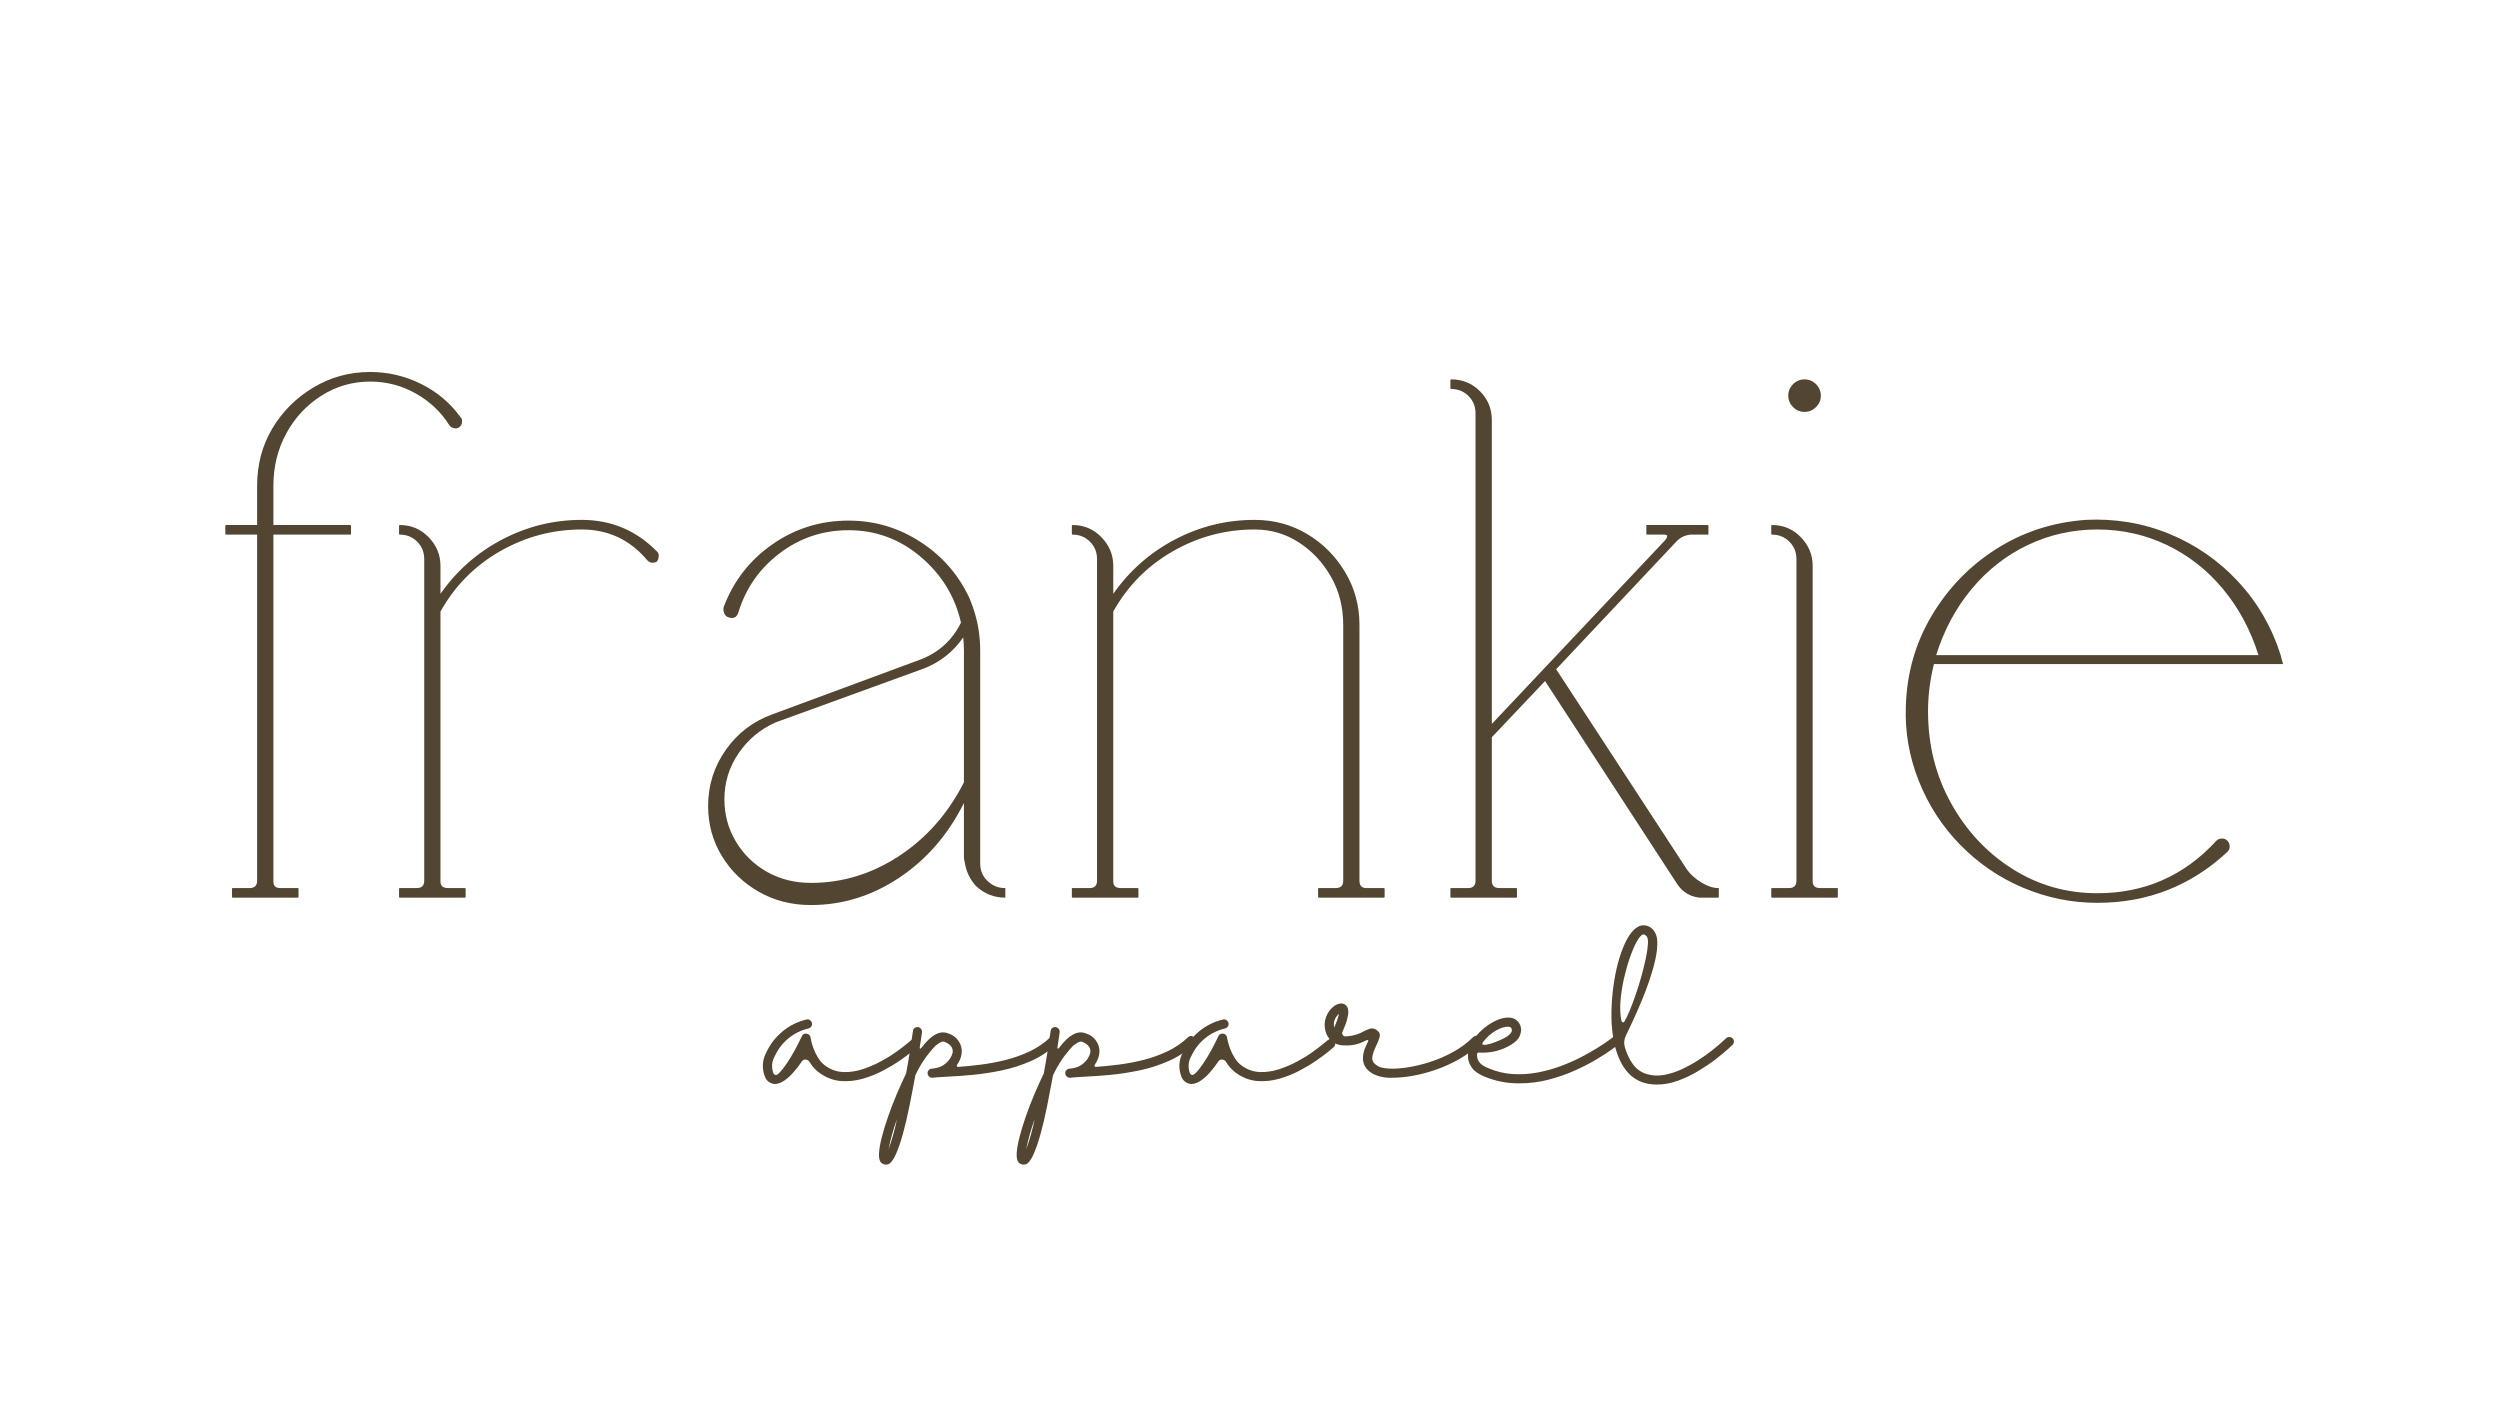 <svg version="1.0" preserveAspectRatio="xMidYMid meet" height="768" viewBox="0 0 1024.5 576" zoomAndPan="magnify" width="1366" xmlns:xlink="http://www.w3.org/1999/xlink" xmlns="http://www.w3.org/2000/svg"><defs><g></g><clipPath id="5c4d0a8f6d"><rect height="359" y="0" width="866" x="0"></rect></clipPath></defs><g transform="matrix(1, 0, 0, 1, 79, 128)"><g clip-path="url(#5c4d0a8f6d)"><g fill-opacity="1" fill="#524531"><g transform="translate(0.616, 239.562)"><g><path d="M 109.078 -196.641 C 109.68 -196.035 109.883 -195.328 109.688 -194.516 C 109.688 -193.703 109.281 -192.992 108.469 -192.391 C 107.863 -191.992 107.156 -191.895 106.344 -192.094 C 105.539 -192.289 104.938 -192.691 104.531 -193.297 C 101.094 -198.754 96.492 -203.098 90.734 -206.328 C 84.984 -209.566 78.773 -211.188 72.109 -211.188 C 64.836 -211.188 58.172 -209.266 52.109 -205.422 C 46.055 -201.586 41.258 -196.438 37.719 -189.969 C 34.188 -183.508 32.422 -176.336 32.422 -168.453 L 32.422 -152.406 L 63.938 -152.406 C 64.133 -152.406 64.234 -152.301 64.234 -152.094 L 64.234 -148.766 C 64.234 -148.566 64.133 -148.469 63.938 -148.469 L 32.422 -148.469 L 32.422 -6.359 C 32.422 -4.547 33.328 -3.641 35.141 -3.641 L 42.422 -3.641 C 42.617 -3.641 42.719 -3.535 42.719 -3.328 L 42.719 0 C 42.719 0.195 42.617 0.297 42.422 0.297 L 15.75 0.297 C 15.551 0.297 15.453 0.195 15.453 0 L 15.453 -3.328 C 15.453 -3.535 15.551 -3.641 15.75 -3.641 L 22.719 -3.641 C 24.738 -3.641 25.75 -4.648 25.75 -6.672 L 25.75 -148.469 L 13.031 -148.469 C 12.82 -148.469 12.719 -148.566 12.719 -148.766 L 12.719 -152.094 C 12.719 -152.301 12.82 -152.406 13.031 -152.406 L 25.75 -152.406 L 25.75 -168.453 C 25.75 -177.141 27.816 -184.969 31.953 -191.938 C 36.098 -198.906 41.707 -204.508 48.781 -208.75 C 55.852 -213 63.629 -215.125 72.109 -215.125 C 79.379 -215.125 86.297 -213.504 92.859 -210.266 C 99.43 -207.035 104.836 -202.492 109.078 -196.641 Z M 109.078 -196.641"></path></g></g></g><g fill-opacity="1" fill="#524531"><g transform="translate(70.302, 239.562)"><g><path d="M 119.984 -141.5 C 120.586 -140.883 120.789 -140.176 120.594 -139.375 C 120.594 -138.562 120.285 -137.852 119.672 -137.25 C 119.066 -137.051 118.562 -136.953 118.156 -136.953 C 117.352 -136.953 116.648 -137.254 116.047 -137.859 C 108.973 -146.336 99.984 -150.578 89.078 -150.578 C 77.16 -150.578 66 -147.598 55.594 -141.641 C 45.195 -135.68 37.066 -127.453 31.203 -116.953 L 31.203 -6.359 C 31.203 -4.547 32.211 -3.641 34.234 -3.641 L 41.203 -3.641 C 41.41 -3.641 41.516 -3.535 41.516 -3.328 L 41.516 0 C 41.516 0.195 41.41 0.297 41.203 0.297 L 14.547 0.297 C 14.336 0.297 14.234 0.195 14.234 0 L 14.234 -3.328 C 14.234 -3.535 14.336 -3.641 14.547 -3.641 L 21.516 -3.641 C 23.535 -3.641 24.547 -4.648 24.547 -6.672 L 24.547 -138.469 C 24.547 -141.289 23.582 -143.66 21.656 -145.578 C 19.738 -147.504 17.367 -148.469 14.547 -148.469 C 14.336 -148.469 14.234 -148.566 14.234 -148.766 L 14.234 -152.094 C 14.234 -152.301 14.336 -152.406 14.547 -152.406 C 19.191 -152.406 23.129 -150.738 26.359 -147.406 C 29.586 -144.07 31.203 -140.18 31.203 -135.734 L 31.203 -124.219 C 37.867 -133.719 46.301 -141.141 56.5 -146.484 C 66.707 -151.836 77.566 -154.516 89.078 -154.516 C 101.191 -154.516 111.492 -150.176 119.984 -141.5 Z M 119.984 -141.5"></path></g></g></g><g fill-opacity="1" fill="#524531"><g transform="translate(197.25, 239.562)"><g><path d="M 135.438 -3.641 C 135.633 -3.641 135.734 -3.641 135.734 -3.641 C 135.734 -3.43 135.734 -3.328 135.734 -3.328 L 135.734 0 C 135.734 0.195 135.734 0.297 135.734 0.297 C 131.086 0.297 127.051 -1.316 123.625 -4.547 C 122 -6.359 120.785 -8.379 119.984 -10.609 C 119.578 -11.816 119.273 -13.023 119.078 -14.234 C 118.867 -15.047 118.766 -15.754 118.766 -16.359 L 118.766 -38.484 C 112.305 -25.555 103.469 -15.352 92.25 -7.875 C 81.039 -0.406 68.973 3.328 56.047 3.328 C 48.172 3.328 41.051 1.508 34.688 -2.125 C 28.32 -5.758 23.27 -10.656 19.531 -16.812 C 15.801 -22.977 13.938 -29.797 13.938 -37.266 C 13.938 -45.754 16.359 -53.43 21.203 -60.297 C 26.055 -67.16 32.422 -72.008 40.297 -74.844 L 100.891 -97.266 C 108.367 -100.086 113.926 -105.133 117.562 -112.406 C 115.133 -123.113 109.629 -132.102 101.047 -139.375 C 92.461 -146.645 82.613 -150.281 71.5 -150.281 C 61 -150.281 51.609 -147.148 43.328 -140.891 C 35.047 -134.629 29.391 -126.551 26.359 -116.656 C 25.754 -114.633 24.441 -113.926 22.422 -114.531 C 21.609 -114.727 21.004 -115.234 20.609 -116.047 C 20.203 -117.055 20.098 -117.961 20.297 -118.766 C 24.336 -129.473 31.004 -138.055 40.297 -144.516 C 49.586 -150.984 59.988 -154.219 71.5 -154.219 C 82.207 -154.219 92.055 -151.285 101.047 -145.422 C 110.035 -139.566 116.75 -131.797 121.188 -122.109 C 122 -120.086 122.707 -118.066 123.312 -116.047 C 124.727 -111.191 125.438 -106.141 125.438 -100.891 L 125.438 -13.641 C 125.438 -10.805 126.445 -8.43 128.469 -6.516 C 130.488 -4.598 132.812 -3.641 135.438 -3.641 Z M 118.766 -46.969 L 118.766 -100.891 C 118.766 -102.711 118.664 -104.531 118.469 -106.344 C 114.426 -100.488 109.07 -96.25 102.406 -93.625 L 41.516 -71.5 C 35.242 -68.676 30.191 -64.438 26.359 -58.781 C 22.523 -53.125 20.609 -46.863 20.609 -40 C 20.609 -33.727 22.172 -27.969 25.297 -22.719 C 28.43 -17.469 32.672 -13.328 38.016 -10.297 C 43.367 -7.266 49.379 -5.75 56.047 -5.75 C 68.973 -5.75 81.039 -9.438 92.25 -16.812 C 103.469 -24.188 112.305 -34.238 118.766 -46.969 Z M 118.766 -46.969"></path></g></g></g><g fill-opacity="1" fill="#524531"><g transform="translate(346.013, 239.562)"><g><path d="M 142.094 -3.641 C 142.301 -3.641 142.406 -3.535 142.406 -3.328 L 142.406 0 C 142.406 0.195 142.301 0.297 142.094 0.297 L 115.438 0.297 C 115.238 0.297 115.141 0.195 115.141 0 L 115.141 -3.328 C 115.141 -3.535 115.238 -3.641 115.438 -3.641 L 122.406 -3.641 C 124.426 -3.641 125.438 -4.648 125.438 -6.672 L 125.438 -111.5 C 125.438 -118.77 123.77 -125.332 120.438 -131.188 C 117.102 -137.051 112.707 -141.75 107.25 -145.281 C 101.801 -148.812 95.742 -150.578 89.078 -150.578 C 77.16 -150.578 66 -147.598 55.594 -141.641 C 45.195 -135.68 37.066 -127.453 31.203 -116.953 L 31.203 -6.359 C 31.203 -4.547 32.211 -3.641 34.234 -3.641 L 41.203 -3.641 C 41.41 -3.641 41.516 -3.535 41.516 -3.328 L 41.516 0 C 41.516 0.195 41.41 0.297 41.203 0.297 L 14.547 0.297 C 14.336 0.297 14.234 0.195 14.234 0 L 14.234 -3.328 C 14.234 -3.535 14.336 -3.641 14.547 -3.641 L 21.516 -3.641 C 23.535 -3.641 24.547 -4.648 24.547 -6.672 L 24.547 -138.469 C 24.547 -141.289 23.582 -143.66 21.656 -145.578 C 19.738 -147.504 17.367 -148.469 14.547 -148.469 C 14.336 -148.469 14.234 -148.566 14.234 -148.766 L 14.234 -152.094 C 14.234 -152.301 14.336 -152.406 14.547 -152.406 C 19.191 -152.406 23.129 -150.738 26.359 -147.406 C 29.586 -144.07 31.203 -140.18 31.203 -135.734 L 31.203 -124.219 C 37.867 -133.719 46.301 -141.141 56.5 -146.484 C 66.707 -151.836 77.566 -154.516 89.078 -154.516 C 96.953 -154.516 104.117 -152.598 110.578 -148.766 C 117.047 -144.93 122.25 -139.727 126.188 -133.156 C 130.125 -126.594 132.094 -119.375 132.094 -111.5 L 132.094 -6.672 C 132.094 -4.648 133.004 -3.641 134.828 -3.641 Z M 142.094 -3.641"></path></g></g></g><g fill-opacity="1" fill="#524531"><g transform="translate(501.441, 239.562)"><g><path d="M 123.922 -3.641 C 123.922 -3.43 123.922 -3.328 123.922 -3.328 L 123.922 0 C 123.922 0.195 123.82 0.297 123.625 0.297 L 116.047 0.297 C 112.203 -0.098 109.172 -1.914 106.953 -5.156 L 52.719 -88.469 L 30.906 -65.438 L 30.906 -6.672 C 30.906 -4.648 31.914 -3.641 33.938 -3.641 L 40.906 -3.641 C 41.102 -3.641 41.203 -3.535 41.203 -3.328 L 41.203 0 C 41.203 0.195 41.102 0.297 40.906 0.297 L 14.234 0.297 C 14.035 0.297 13.938 0.195 13.938 0 L 13.938 -3.328 C 13.938 -3.535 14.035 -3.641 14.234 -3.641 L 21.203 -3.641 C 23.223 -3.641 24.234 -4.648 24.234 -6.672 L 24.234 -198.156 C 24.234 -200.977 23.273 -203.348 21.359 -205.266 C 19.441 -207.191 17.066 -208.156 14.234 -208.156 C 14.035 -208.156 13.938 -208.254 13.938 -208.453 L 13.938 -211.781 C 13.938 -211.988 14.035 -212.094 14.234 -212.094 C 18.879 -212.094 22.816 -210.473 26.047 -207.234 C 29.285 -204.004 30.906 -200.066 30.906 -195.422 L 30.906 -70.891 L 101.5 -145.734 C 102.508 -146.742 102.914 -147.551 102.719 -148.156 C 102.508 -148.363 102.102 -148.469 101.5 -148.469 L 94.531 -148.469 C 94.332 -148.469 94.234 -148.566 94.234 -148.766 L 94.234 -152.094 C 94.234 -152.094 94.234 -152.195 94.234 -152.406 C 94.43 -152.406 94.531 -152.406 94.531 -152.406 L 119.375 -152.406 C 119.57 -152.406 119.672 -152.301 119.672 -152.094 L 119.672 -148.766 C 119.672 -148.766 119.672 -148.664 119.672 -148.469 C 119.672 -148.469 119.57 -148.469 119.375 -148.469 L 112.406 -148.469 C 109.977 -148.258 107.957 -147.25 106.344 -145.438 L 57.266 -93.312 L 67.562 -77.562 L 110.891 -11.203 C 112.305 -9.191 114.273 -7.426 116.797 -5.906 C 119.328 -4.395 121.602 -3.641 123.625 -3.641 C 123.82 -3.641 123.922 -3.641 123.922 -3.641 Z M 123.922 -3.641"></path></g></g></g><g fill-opacity="1" fill="#524531"><g transform="translate(632.631, 239.562)"><g><path d="M 41.203 -3.641 C 41.41 -3.641 41.516 -3.641 41.516 -3.641 C 41.516 -3.43 41.516 -3.328 41.516 -3.328 L 41.516 0 C 41.516 0.195 41.41 0.297 41.203 0.297 L 14.547 0.297 C 14.336 0.297 14.234 0.195 14.234 0 L 14.234 -3.328 C 14.234 -3.535 14.336 -3.641 14.547 -3.641 L 21.516 -3.641 C 23.535 -3.641 24.547 -4.648 24.547 -6.672 L 24.547 -138.469 C 24.547 -141.289 23.582 -143.66 21.656 -145.578 C 19.738 -147.504 17.367 -148.469 14.547 -148.469 C 14.336 -148.469 14.234 -148.566 14.234 -148.766 L 14.234 -152.094 C 14.234 -152.301 14.336 -152.406 14.547 -152.406 C 19.191 -152.406 23.129 -150.738 26.359 -147.406 C 29.586 -144.07 31.203 -140.18 31.203 -135.734 L 31.203 -6.359 C 31.203 -4.547 32.211 -3.641 34.234 -3.641 Z M 27.875 -198.766 C 26.051 -198.766 24.484 -199.422 23.172 -200.734 C 21.859 -202.047 21.203 -203.609 21.203 -205.422 C 21.203 -207.242 21.859 -208.812 23.172 -210.125 C 24.484 -211.438 26.051 -212.094 27.875 -212.094 C 29.688 -212.094 31.25 -211.438 32.562 -210.125 C 33.883 -208.812 34.547 -207.242 34.547 -205.422 C 34.547 -203.609 33.883 -202.047 32.562 -200.734 C 31.25 -199.422 29.688 -198.766 27.875 -198.766 Z M 27.875 -198.766"></path></g></g></g><g fill-opacity="1" fill="#524531"><g transform="translate(688.076, 239.562)"><g><path d="M 167.547 -99.078 C 167.754 -98.066 168.055 -96.957 168.453 -95.75 C 168.453 -95.539 168.453 -95.438 168.453 -95.438 C 168.254 -95.438 168.156 -95.438 168.156 -95.438 L 25.453 -95.438 C 23.836 -88.977 23.031 -82.516 23.031 -76.047 C 23.031 -62.316 26.16 -49.797 32.422 -38.484 C 38.68 -27.172 47.062 -18.18 57.562 -11.516 C 68.07 -4.848 79.688 -1.516 92.406 -1.516 C 111.801 -1.516 128.062 -8.688 141.188 -23.031 C 141.789 -23.633 142.598 -23.938 143.609 -23.938 C 144.422 -23.938 145.129 -23.633 145.734 -23.031 C 146.336 -22.426 146.641 -21.617 146.641 -20.609 C 146.641 -19.797 146.336 -19.086 145.734 -18.484 C 130.785 -4.547 113.008 2.422 92.406 2.422 C 81.906 2.422 71.754 0.352 61.953 -3.781 C 52.16 -7.926 43.531 -13.836 36.062 -21.516 C 28.781 -28.984 23.172 -37.664 19.234 -47.562 C 15.297 -57.469 13.531 -67.672 13.938 -78.172 C 14.344 -91.703 17.879 -104.07 24.547 -115.281 C 31.211 -126.488 40 -135.578 50.906 -142.547 C 61.812 -149.516 74.031 -153.504 87.562 -154.516 C 99.676 -155.129 111.133 -153.211 121.938 -148.766 C 132.75 -144.316 142.145 -137.801 150.125 -129.219 C 158.102 -120.633 163.91 -110.586 167.547 -99.078 Z M 26.359 -99.078 L 158.453 -99.078 C 155.223 -109.379 150.375 -118.414 143.906 -126.188 C 137.445 -133.969 129.773 -139.977 120.891 -144.219 C 112.004 -148.457 102.508 -150.578 92.406 -150.578 C 82.312 -150.578 72.816 -148.457 63.922 -144.219 C 55.035 -139.977 47.359 -133.969 40.891 -126.188 C 34.43 -118.414 29.586 -109.379 26.359 -99.078 Z M 26.359 -99.078"></path></g></g></g><g fill-opacity="1" fill="#524531"><g transform="translate(237.117, 315.875)"><g><path d="M 59.859 -17.406 C 60.191 -17.02 60.359 -16.566 60.359 -16.047 C 60.316 -15.516 60.102 -15.082 59.719 -14.75 C 59.57 -14.602 58.867 -14.004 57.609 -12.953 C 56.348 -11.91 54.676 -10.672 52.594 -9.234 C 50.52 -7.805 48.18 -6.41 45.578 -5.047 C 42.973 -3.68 40.227 -2.594 37.344 -1.781 C 34.457 -0.977 31.566 -0.672 28.672 -0.859 C 25.785 -1.047 23.031 -2 20.406 -3.719 C 18.406 -5.008 16.805 -6.68 15.609 -8.734 C 15.273 -9.305 14.75 -9.617 14.031 -9.672 C 13.363 -9.711 12.836 -9.445 12.453 -8.875 C 11.41 -7.301 10.266 -5.812 9.016 -4.406 C 7.773 -3 6.508 -1.863 5.219 -1 C 3.938 -0.145 2.695 0.305 1.5 0.359 L 1.438 0.359 C 0.57 0.305 -0.227 0.031 -0.969 -0.469 C -1.707 -0.969 -2.242 -1.625 -2.578 -2.438 C -4.004 -6.02 -3.789 -9.504 -1.938 -12.891 C -0.363 -16.18 1.844 -18.984 4.688 -21.297 C 7.531 -23.617 10.742 -25.207 14.328 -26.062 C 15.035 -26.258 15.629 -26.094 16.109 -25.562 C 16.641 -25.039 16.805 -24.422 16.609 -23.703 C 16.367 -23.035 15.895 -22.602 15.188 -22.406 C 12.176 -21.695 9.477 -20.375 7.094 -18.438 C 4.707 -16.508 2.844 -14.133 1.5 -11.312 C 0.164 -9.02 -0.07 -6.633 0.781 -4.156 C 1.07 -3.676 1.289 -3.438 1.438 -3.438 C 1.863 -3.145 2.504 -3.441 3.359 -4.328 C 4.223 -5.211 5.203 -6.469 6.297 -8.094 C 7.398 -9.719 8.488 -11.508 9.562 -13.469 C 10.633 -15.426 11.598 -17.332 12.453 -19.188 C 12.836 -20.051 13.508 -20.41 14.469 -20.266 C 15.375 -20.117 15.898 -19.594 16.047 -18.688 C 16.047 -18.645 16.141 -18.18 16.328 -17.297 C 16.516 -16.41 16.848 -15.32 17.328 -14.031 C 17.805 -12.75 18.461 -11.445 19.297 -10.125 C 20.129 -8.812 21.191 -7.727 22.484 -6.875 C 24.68 -5.395 27.055 -4.617 29.609 -4.547 C 32.16 -4.473 34.723 -4.852 37.297 -5.688 C 39.879 -6.531 42.352 -7.582 44.719 -8.844 C 47.082 -10.102 49.191 -11.398 51.047 -12.734 C 52.91 -14.078 54.391 -15.203 55.484 -16.109 C 56.586 -17.016 57.164 -17.492 57.219 -17.547 C 57.594 -17.879 58.039 -18.031 58.562 -18 C 59.094 -17.977 59.523 -17.781 59.859 -17.406 Z M 59.859 -17.406"></path></g></g></g><g fill-opacity="1" fill="#524531"><g transform="translate(294.968, 315.875)"><g><path d="M 59.078 -18.688 C 59.41 -18.301 59.578 -17.875 59.578 -17.406 C 59.578 -16.875 59.383 -16.422 59 -16.047 C 55.945 -13.129 52.473 -10.812 48.578 -9.094 C 44.691 -7.375 40.68 -6.082 36.547 -5.219 C 32.422 -4.363 28.438 -3.754 24.594 -3.391 C 20.75 -3.035 17.301 -2.789 14.25 -2.656 C 13.395 -2.602 12.57 -2.551 11.781 -2.5 C 10.988 -2.457 10.238 -2.41 9.531 -2.359 C 9.051 -2.266 8.57 -2.219 8.094 -2.219 C 7.562 -2.219 7.117 -2.383 6.766 -2.719 C 6.41 -3.051 6.207 -3.484 6.156 -4.016 C 6.113 -4.484 6.258 -4.91 6.594 -5.297 C 6.926 -5.68 7.352 -5.895 7.875 -5.938 C 8.258 -5.988 8.664 -6.039 9.094 -6.094 C 10.812 -6.32 12.336 -7.008 13.672 -8.156 C 15.016 -9.301 15.926 -10.711 16.406 -12.391 C 16.738 -14.391 15.66 -15.895 13.172 -16.906 C 12.598 -17.145 11.953 -17.047 11.234 -16.609 C 10.523 -16.18 9.883 -15.727 9.312 -15.25 C 5.914 -11.664 3.191 -7.656 1.141 -3.219 C 1.098 -3.125 1.078 -3.004 1.078 -2.859 C 0.305 1.336 -0.492 5.5 -1.328 9.625 C -2.16 13.758 -3.051 17.531 -4 20.938 C -4.957 24.352 -5.938 27.16 -6.938 29.359 C -7.945 31.555 -8.953 32.848 -9.953 33.234 C -10.242 33.328 -10.555 33.375 -10.891 33.375 C -11.648 33.375 -12.316 33.109 -12.891 32.578 C -13.555 31.91 -13.844 30.656 -13.75 28.812 C -13.656 26.977 -13.27 24.75 -12.594 22.125 C -11.926 19.5 -11.066 16.68 -10.016 13.672 C -8.973 10.672 -7.805 7.641 -6.516 4.578 C -5.223 1.523 -3.938 -1.312 -2.656 -3.938 C -2.125 -6.75 -1.629 -9.625 -1.172 -12.562 C -0.723 -15.5 -0.285 -18.398 0.141 -21.266 C 0.191 -22.023 0.57 -22.551 1.281 -22.844 C 1.957 -23.125 2.582 -23.031 3.156 -22.562 C 3.727 -22.082 3.961 -21.484 3.859 -20.766 C 3.578 -18.805 3.27 -16.754 2.938 -14.609 C 2.883 -14.367 2.941 -14.223 3.109 -14.172 C 3.273 -14.129 3.43 -14.203 3.578 -14.391 C 7.547 -19.734 11.195 -21.738 14.531 -20.406 C 16.445 -19.832 17.926 -18.723 18.969 -17.078 C 20.02 -15.43 20.379 -13.656 20.047 -11.75 C 19.766 -10.219 19.172 -8.832 18.266 -7.594 C 18.117 -7.395 18.094 -7.188 18.188 -6.969 C 18.281 -6.758 18.426 -6.656 18.625 -6.656 C 21.531 -6.852 24.664 -7.164 28.031 -7.594 C 31.395 -8.02 34.785 -8.66 38.203 -9.516 C 41.617 -10.379 44.891 -11.551 48.016 -13.031 C 51.141 -14.508 53.941 -16.422 56.422 -18.766 C 56.805 -19.141 57.258 -19.328 57.781 -19.328 C 58.258 -19.285 58.691 -19.07 59.078 -18.688 Z M -9.875 27.219 C -8.395 23.102 -7.227 18.926 -6.375 14.688 C -7.852 18.789 -9.02 22.969 -9.875 27.219 Z M -9.875 27.219"></path></g></g></g><g fill-opacity="1" fill="#524531"><g transform="translate(351.388, 315.875)"><g><path d="M 59.078 -18.688 C 59.41 -18.301 59.578 -17.875 59.578 -17.406 C 59.578 -16.875 59.383 -16.422 59 -16.047 C 55.945 -13.129 52.473 -10.812 48.578 -9.094 C 44.691 -7.375 40.68 -6.082 36.547 -5.219 C 32.422 -4.363 28.438 -3.754 24.594 -3.391 C 20.75 -3.035 17.301 -2.789 14.25 -2.656 C 13.395 -2.602 12.57 -2.551 11.781 -2.5 C 10.988 -2.457 10.238 -2.41 9.531 -2.359 C 9.051 -2.266 8.57 -2.219 8.094 -2.219 C 7.562 -2.219 7.117 -2.383 6.766 -2.719 C 6.41 -3.051 6.207 -3.484 6.156 -4.016 C 6.113 -4.484 6.258 -4.91 6.594 -5.297 C 6.926 -5.68 7.352 -5.895 7.875 -5.938 C 8.258 -5.988 8.664 -6.039 9.094 -6.094 C 10.812 -6.32 12.336 -7.008 13.672 -8.156 C 15.016 -9.301 15.926 -10.711 16.406 -12.391 C 16.738 -14.391 15.66 -15.895 13.172 -16.906 C 12.598 -17.145 11.953 -17.047 11.234 -16.609 C 10.523 -16.18 9.883 -15.727 9.312 -15.25 C 5.914 -11.664 3.191 -7.656 1.141 -3.219 C 1.098 -3.125 1.078 -3.004 1.078 -2.859 C 0.305 1.336 -0.492 5.5 -1.328 9.625 C -2.16 13.758 -3.051 17.531 -4 20.938 C -4.957 24.352 -5.938 27.16 -6.938 29.359 C -7.945 31.555 -8.953 32.848 -9.953 33.234 C -10.242 33.328 -10.555 33.375 -10.891 33.375 C -11.648 33.375 -12.316 33.109 -12.891 32.578 C -13.555 31.91 -13.844 30.656 -13.75 28.812 C -13.656 26.977 -13.27 24.75 -12.594 22.125 C -11.926 19.5 -11.066 16.68 -10.016 13.672 C -8.973 10.672 -7.805 7.641 -6.516 4.578 C -5.223 1.523 -3.938 -1.312 -2.656 -3.938 C -2.125 -6.75 -1.629 -9.625 -1.172 -12.562 C -0.723 -15.5 -0.285 -18.398 0.141 -21.266 C 0.191 -22.023 0.57 -22.551 1.281 -22.844 C 1.957 -23.125 2.582 -23.031 3.156 -22.562 C 3.727 -22.082 3.961 -21.484 3.859 -20.766 C 3.578 -18.805 3.27 -16.754 2.938 -14.609 C 2.883 -14.367 2.941 -14.223 3.109 -14.172 C 3.273 -14.129 3.43 -14.203 3.578 -14.391 C 7.547 -19.734 11.195 -21.738 14.531 -20.406 C 16.445 -19.832 17.926 -18.723 18.969 -17.078 C 20.02 -15.43 20.379 -13.656 20.047 -11.75 C 19.766 -10.219 19.172 -8.832 18.266 -7.594 C 18.117 -7.395 18.094 -7.188 18.188 -6.969 C 18.281 -6.758 18.426 -6.656 18.625 -6.656 C 21.531 -6.852 24.664 -7.164 28.031 -7.594 C 31.395 -8.02 34.785 -8.66 38.203 -9.516 C 41.617 -10.379 44.891 -11.551 48.016 -13.031 C 51.141 -14.508 53.941 -16.422 56.422 -18.766 C 56.805 -19.141 57.258 -19.328 57.781 -19.328 C 58.258 -19.285 58.691 -19.07 59.078 -18.688 Z M -9.875 27.219 C -8.395 23.102 -7.227 18.926 -6.375 14.688 C -7.852 18.789 -9.02 22.969 -9.875 27.219 Z M -9.875 27.219"></path></g></g></g><g fill-opacity="1" fill="#524531"><g transform="translate(407.807, 315.875)"><g><path d="M 59.859 -17.406 C 60.191 -17.02 60.359 -16.566 60.359 -16.047 C 60.316 -15.516 60.102 -15.082 59.719 -14.75 C 59.57 -14.602 58.867 -14.004 57.609 -12.953 C 56.348 -11.91 54.676 -10.672 52.594 -9.234 C 50.52 -7.805 48.18 -6.41 45.578 -5.047 C 42.973 -3.68 40.227 -2.594 37.344 -1.781 C 34.457 -0.977 31.566 -0.672 28.672 -0.859 C 25.785 -1.047 23.031 -2 20.406 -3.719 C 18.406 -5.008 16.805 -6.68 15.609 -8.734 C 15.273 -9.305 14.75 -9.617 14.031 -9.672 C 13.363 -9.711 12.836 -9.445 12.453 -8.875 C 11.41 -7.301 10.266 -5.812 9.016 -4.406 C 7.773 -3 6.508 -1.863 5.219 -1 C 3.938 -0.145 2.695 0.305 1.5 0.359 L 1.438 0.359 C 0.57 0.305 -0.227 0.031 -0.969 -0.469 C -1.707 -0.969 -2.242 -1.625 -2.578 -2.438 C -4.004 -6.02 -3.789 -9.504 -1.938 -12.891 C -0.363 -16.18 1.844 -18.984 4.688 -21.297 C 7.531 -23.617 10.742 -25.207 14.328 -26.062 C 15.035 -26.258 15.629 -26.094 16.109 -25.562 C 16.641 -25.039 16.805 -24.422 16.609 -23.703 C 16.367 -23.035 15.895 -22.602 15.188 -22.406 C 12.176 -21.695 9.477 -20.375 7.094 -18.438 C 4.707 -16.508 2.844 -14.133 1.5 -11.312 C 0.164 -9.02 -0.07 -6.633 0.781 -4.156 C 1.07 -3.676 1.289 -3.438 1.438 -3.438 C 1.863 -3.145 2.504 -3.441 3.359 -4.328 C 4.223 -5.211 5.203 -6.469 6.297 -8.094 C 7.398 -9.719 8.488 -11.508 9.562 -13.469 C 10.633 -15.426 11.598 -17.332 12.453 -19.188 C 12.836 -20.051 13.508 -20.41 14.469 -20.266 C 15.375 -20.117 15.898 -19.594 16.047 -18.688 C 16.047 -18.645 16.141 -18.18 16.328 -17.297 C 16.516 -16.41 16.848 -15.32 17.328 -14.031 C 17.805 -12.75 18.461 -11.445 19.297 -10.125 C 20.129 -8.812 21.191 -7.727 22.484 -6.875 C 24.68 -5.395 27.055 -4.617 29.609 -4.547 C 32.16 -4.473 34.723 -4.852 37.297 -5.688 C 39.879 -6.531 42.352 -7.582 44.719 -8.844 C 47.082 -10.102 49.191 -11.398 51.047 -12.734 C 52.91 -14.078 54.391 -15.203 55.484 -16.109 C 56.586 -17.016 57.164 -17.492 57.219 -17.547 C 57.594 -17.879 58.039 -18.031 58.562 -18 C 59.094 -17.977 59.523 -17.781 59.859 -17.406 Z M 59.859 -17.406"></path></g></g></g><g fill-opacity="1" fill="#524531"><g transform="translate(465.658, 315.875)"><g><path d="M 61.797 -18.828 C 62.129 -18.453 62.297 -18.023 62.297 -17.547 C 62.297 -17.016 62.109 -16.562 61.734 -16.188 C 59.242 -13.75 56.473 -11.656 53.422 -9.906 C 50.367 -8.164 47.207 -6.723 43.938 -5.578 C 40.664 -4.43 37.488 -3.582 34.406 -3.031 C 31.332 -2.488 28.531 -2.219 26 -2.219 C 23.27 -2.07 20.641 -2.57 18.109 -3.719 C 16.398 -4.727 15.242 -5.828 14.641 -7.016 C 14.047 -8.211 13.797 -9.441 13.891 -10.703 C 13.984 -11.973 14.254 -13.164 14.703 -14.281 C 15.16 -15.406 15.609 -16.375 16.047 -17.188 C 16.141 -17.375 16.086 -17.516 15.891 -17.609 C 15.703 -17.711 15.367 -17.645 14.891 -17.406 C 12.266 -15.969 9.445 -15.32 6.438 -15.469 C 5.102 -15.414 3.789 -15.676 2.5 -16.25 C 2.031 -16.113 1.555 -16.164 1.078 -16.406 C 0.305 -16.781 -0.023 -17.398 0.078 -18.266 C -0.641 -19.117 -1.145 -20.098 -1.438 -21.203 C -2.008 -23.148 -1.957 -25.078 -1.281 -26.984 C -0.613 -28.898 0.551 -30.477 2.219 -31.719 C 4.227 -32.914 5.805 -32.961 6.953 -31.859 C 7.086 -31.723 7.266 -31.473 7.484 -31.109 C 7.703 -30.754 7.832 -30.191 7.875 -29.422 C 7.926 -28.66 7.77 -27.586 7.406 -26.203 C 7.051 -24.816 6.375 -23.004 5.375 -20.766 C 5.281 -20.578 5.348 -20.266 5.578 -19.828 C 5.816 -19.398 6.102 -19.188 6.438 -19.188 C 9.207 -19.188 11.812 -19.879 14.25 -21.266 C 15.062 -21.691 15.922 -22.047 16.828 -22.328 C 17.734 -22.617 18.688 -22.383 19.688 -21.625 C 20.695 -20.863 21.031 -19.922 20.688 -18.797 C 20.352 -17.672 19.926 -16.586 19.406 -15.547 C 18.312 -13.297 17.738 -11.535 17.688 -10.266 C 17.633 -9.004 18.422 -7.898 20.047 -6.953 C 20.953 -6.422 22.488 -6.094 24.656 -5.969 C 26.832 -5.852 29.363 -6.02 32.25 -6.469 C 35.145 -6.926 38.191 -7.664 41.391 -8.688 C 44.586 -9.719 47.711 -11.066 50.766 -12.734 C 53.828 -14.41 56.598 -16.469 59.078 -18.906 C 59.461 -19.238 59.914 -19.406 60.438 -19.406 C 60.957 -19.406 61.41 -19.211 61.797 -18.828 Z M 2.078 -22.766 C 2.93 -24.586 3.598 -26.473 4.078 -28.422 C 2.316 -26.898 1.648 -25.016 2.078 -22.766 Z M 2.078 -22.766"></path></g></g></g><g fill-opacity="1" fill="#524531"><g transform="translate(524.368, 315.875)"><g><path d="M 60.078 -18.406 C 60.41 -18.02 60.555 -17.566 60.516 -17.047 C 60.461 -16.516 60.223 -16.082 59.797 -15.75 C 59.598 -15.613 58.734 -14.984 57.203 -13.859 C 55.68 -12.734 53.629 -11.395 51.047 -9.844 C 48.473 -8.289 45.488 -6.75 42.094 -5.219 C 38.707 -3.695 35.082 -2.43 31.219 -1.422 C 27.352 -0.422 23.367 0.078 19.266 0.078 C 14.391 0.117 9.711 -0.766 5.234 -2.578 C 2.742 -3.578 1 -4.742 0 -6.078 C -1 -7.422 -1.57 -8.734 -1.719 -10.016 C -1.863 -11.305 -1.836 -12.406 -1.641 -13.312 C -1.211 -15.082 -0.379 -16.789 0.859 -18.438 C 2.098 -20.082 3.551 -21.562 5.219 -22.875 C 6.895 -24.188 8.602 -25.203 10.344 -25.922 C 12.094 -26.641 13.68 -26.953 15.109 -26.859 C 16.398 -26.859 17.508 -26.398 18.438 -25.484 C 19.363 -24.578 19.879 -23.457 19.984 -22.125 C 20.023 -21.363 19.832 -20.422 19.406 -19.297 C 18.977 -18.172 17.879 -17.035 16.109 -15.891 C 12.055 -13.367 7.617 -12.25 2.797 -12.531 C 2.555 -12.582 2.336 -12.535 2.141 -12.391 C 1.953 -12.242 1.883 -12.051 1.938 -11.812 C 1.883 -11.383 1.93 -10.836 2.078 -10.172 C 2.223 -9.504 2.629 -8.812 3.297 -8.094 C 3.961 -7.375 5.082 -6.707 6.656 -6.094 C 9.906 -4.707 13.234 -3.914 16.641 -3.719 C 20.055 -3.531 23.41 -3.742 26.703 -4.359 C 30.004 -4.984 33.172 -5.859 36.203 -6.984 C 39.234 -8.109 42.023 -9.336 44.578 -10.672 C 47.129 -12.004 49.359 -13.266 51.266 -14.453 C 53.18 -15.648 54.688 -16.656 55.781 -17.469 C 56.883 -18.281 57.438 -18.688 57.438 -18.688 C 57.863 -19.02 58.336 -19.164 58.859 -19.125 C 59.336 -19.07 59.742 -18.832 60.078 -18.406 Z M 4.438 -16.906 C 3.914 -16.188 3.973 -15.789 4.609 -15.719 C 5.254 -15.645 6.176 -15.785 7.375 -16.141 C 8.57 -16.504 9.801 -16.957 11.062 -17.5 C 12.332 -18.051 13.348 -18.566 14.109 -19.047 C 15.586 -20.047 16.281 -20.953 16.188 -21.766 C 16.133 -22.297 16 -22.645 15.781 -22.812 C 15.57 -22.977 15.273 -23.082 14.891 -23.125 C 13.367 -23.219 11.602 -22.68 9.594 -21.516 C 7.594 -20.348 5.875 -18.812 4.438 -16.906 Z M 4.438 -16.906"></path></g></g></g><g fill-opacity="1" fill="#524531"><g transform="translate(581.718, 315.875)"><g><path d="M 49.266 -18.406 C 49.648 -18.02 49.844 -17.566 49.844 -17.047 C 49.844 -16.516 49.648 -16.062 49.266 -15.688 C 49.117 -15.539 48.41 -14.895 47.141 -13.75 C 45.879 -12.602 44.223 -11.238 42.172 -9.656 C 40.117 -8.082 37.781 -6.508 35.156 -4.938 C 32.531 -3.363 29.773 -2.051 26.891 -1 C 24.004 0.051 21.102 0.578 18.188 0.578 C 16.426 0.578 14.707 0.336 13.031 -0.141 C 9.926 -1.047 7.332 -2.922 5.25 -5.766 C 3.176 -8.609 1.664 -12.27 0.719 -16.75 C 0.625 -16.988 0.578 -17.227 0.578 -17.469 C 0.141 -19.812 -0.145 -22.176 -0.281 -24.562 C -0.426 -27.664 -0.367 -30.91 -0.109 -34.297 C 0.148 -37.691 0.586 -41.023 1.203 -44.297 C 1.828 -47.566 2.629 -50.598 3.609 -53.391 C 4.586 -56.18 5.688 -58.531 6.906 -60.438 C 8.125 -62.344 9.473 -63.633 10.953 -64.312 C 11.953 -64.738 13 -64.805 14.094 -64.516 C 15.195 -64.234 16.082 -63.66 16.75 -62.797 C 17.801 -61.703 18.363 -60.113 18.438 -58.031 C 18.508 -55.957 18.258 -53.582 17.688 -50.906 C 17.113 -48.238 16.328 -45.426 15.328 -42.469 C 14.328 -39.508 13.227 -36.598 12.031 -33.734 C 10.832 -30.867 9.66 -28.191 8.516 -25.703 C 7.367 -23.223 6.391 -21.148 5.578 -19.484 C 4.816 -17.898 4.676 -16.301 5.156 -14.688 C 5.875 -12.195 6.938 -9.938 8.344 -7.906 C 9.75 -5.883 11.672 -4.488 14.109 -3.719 C 16.348 -3.051 18.695 -2.93 21.156 -3.359 C 23.613 -3.797 26.047 -4.57 28.453 -5.688 C 30.867 -6.812 33.16 -8.078 35.328 -9.484 C 37.504 -10.891 39.426 -12.258 41.094 -13.594 C 42.77 -14.938 44.098 -16.062 45.078 -16.969 C 46.055 -17.875 46.57 -18.352 46.625 -18.406 C 47 -18.738 47.453 -18.906 47.984 -18.906 C 48.453 -18.906 48.879 -18.738 49.266 -18.406 Z M 3.719 -25.641 C 3.77 -25.305 3.938 -25.078 4.219 -24.953 C 4.508 -24.836 4.75 -24.922 4.938 -25.203 C 5.562 -26.203 6.281 -27.68 7.094 -29.641 C 7.906 -31.598 8.738 -33.816 9.594 -36.297 C 10.457 -38.785 11.242 -41.316 11.953 -43.891 C 12.672 -46.473 13.27 -48.91 13.75 -51.203 C 14.227 -53.492 14.516 -55.445 14.609 -57.062 C 14.703 -58.688 14.508 -59.738 14.031 -60.219 C 13.602 -60.695 13.195 -60.938 12.812 -60.938 C 12.676 -60.938 12.535 -60.914 12.391 -60.875 C 11.672 -60.531 10.844 -59.5 9.906 -57.781 C 8.977 -56.062 8.062 -53.891 7.156 -51.266 C 6.25 -48.641 5.445 -45.801 4.75 -42.75 C 4.062 -39.695 3.598 -36.676 3.359 -33.688 C 3.117 -30.707 3.238 -28.023 3.719 -25.641 Z M 3.719 -25.641"></path></g></g></g></g></g></svg>